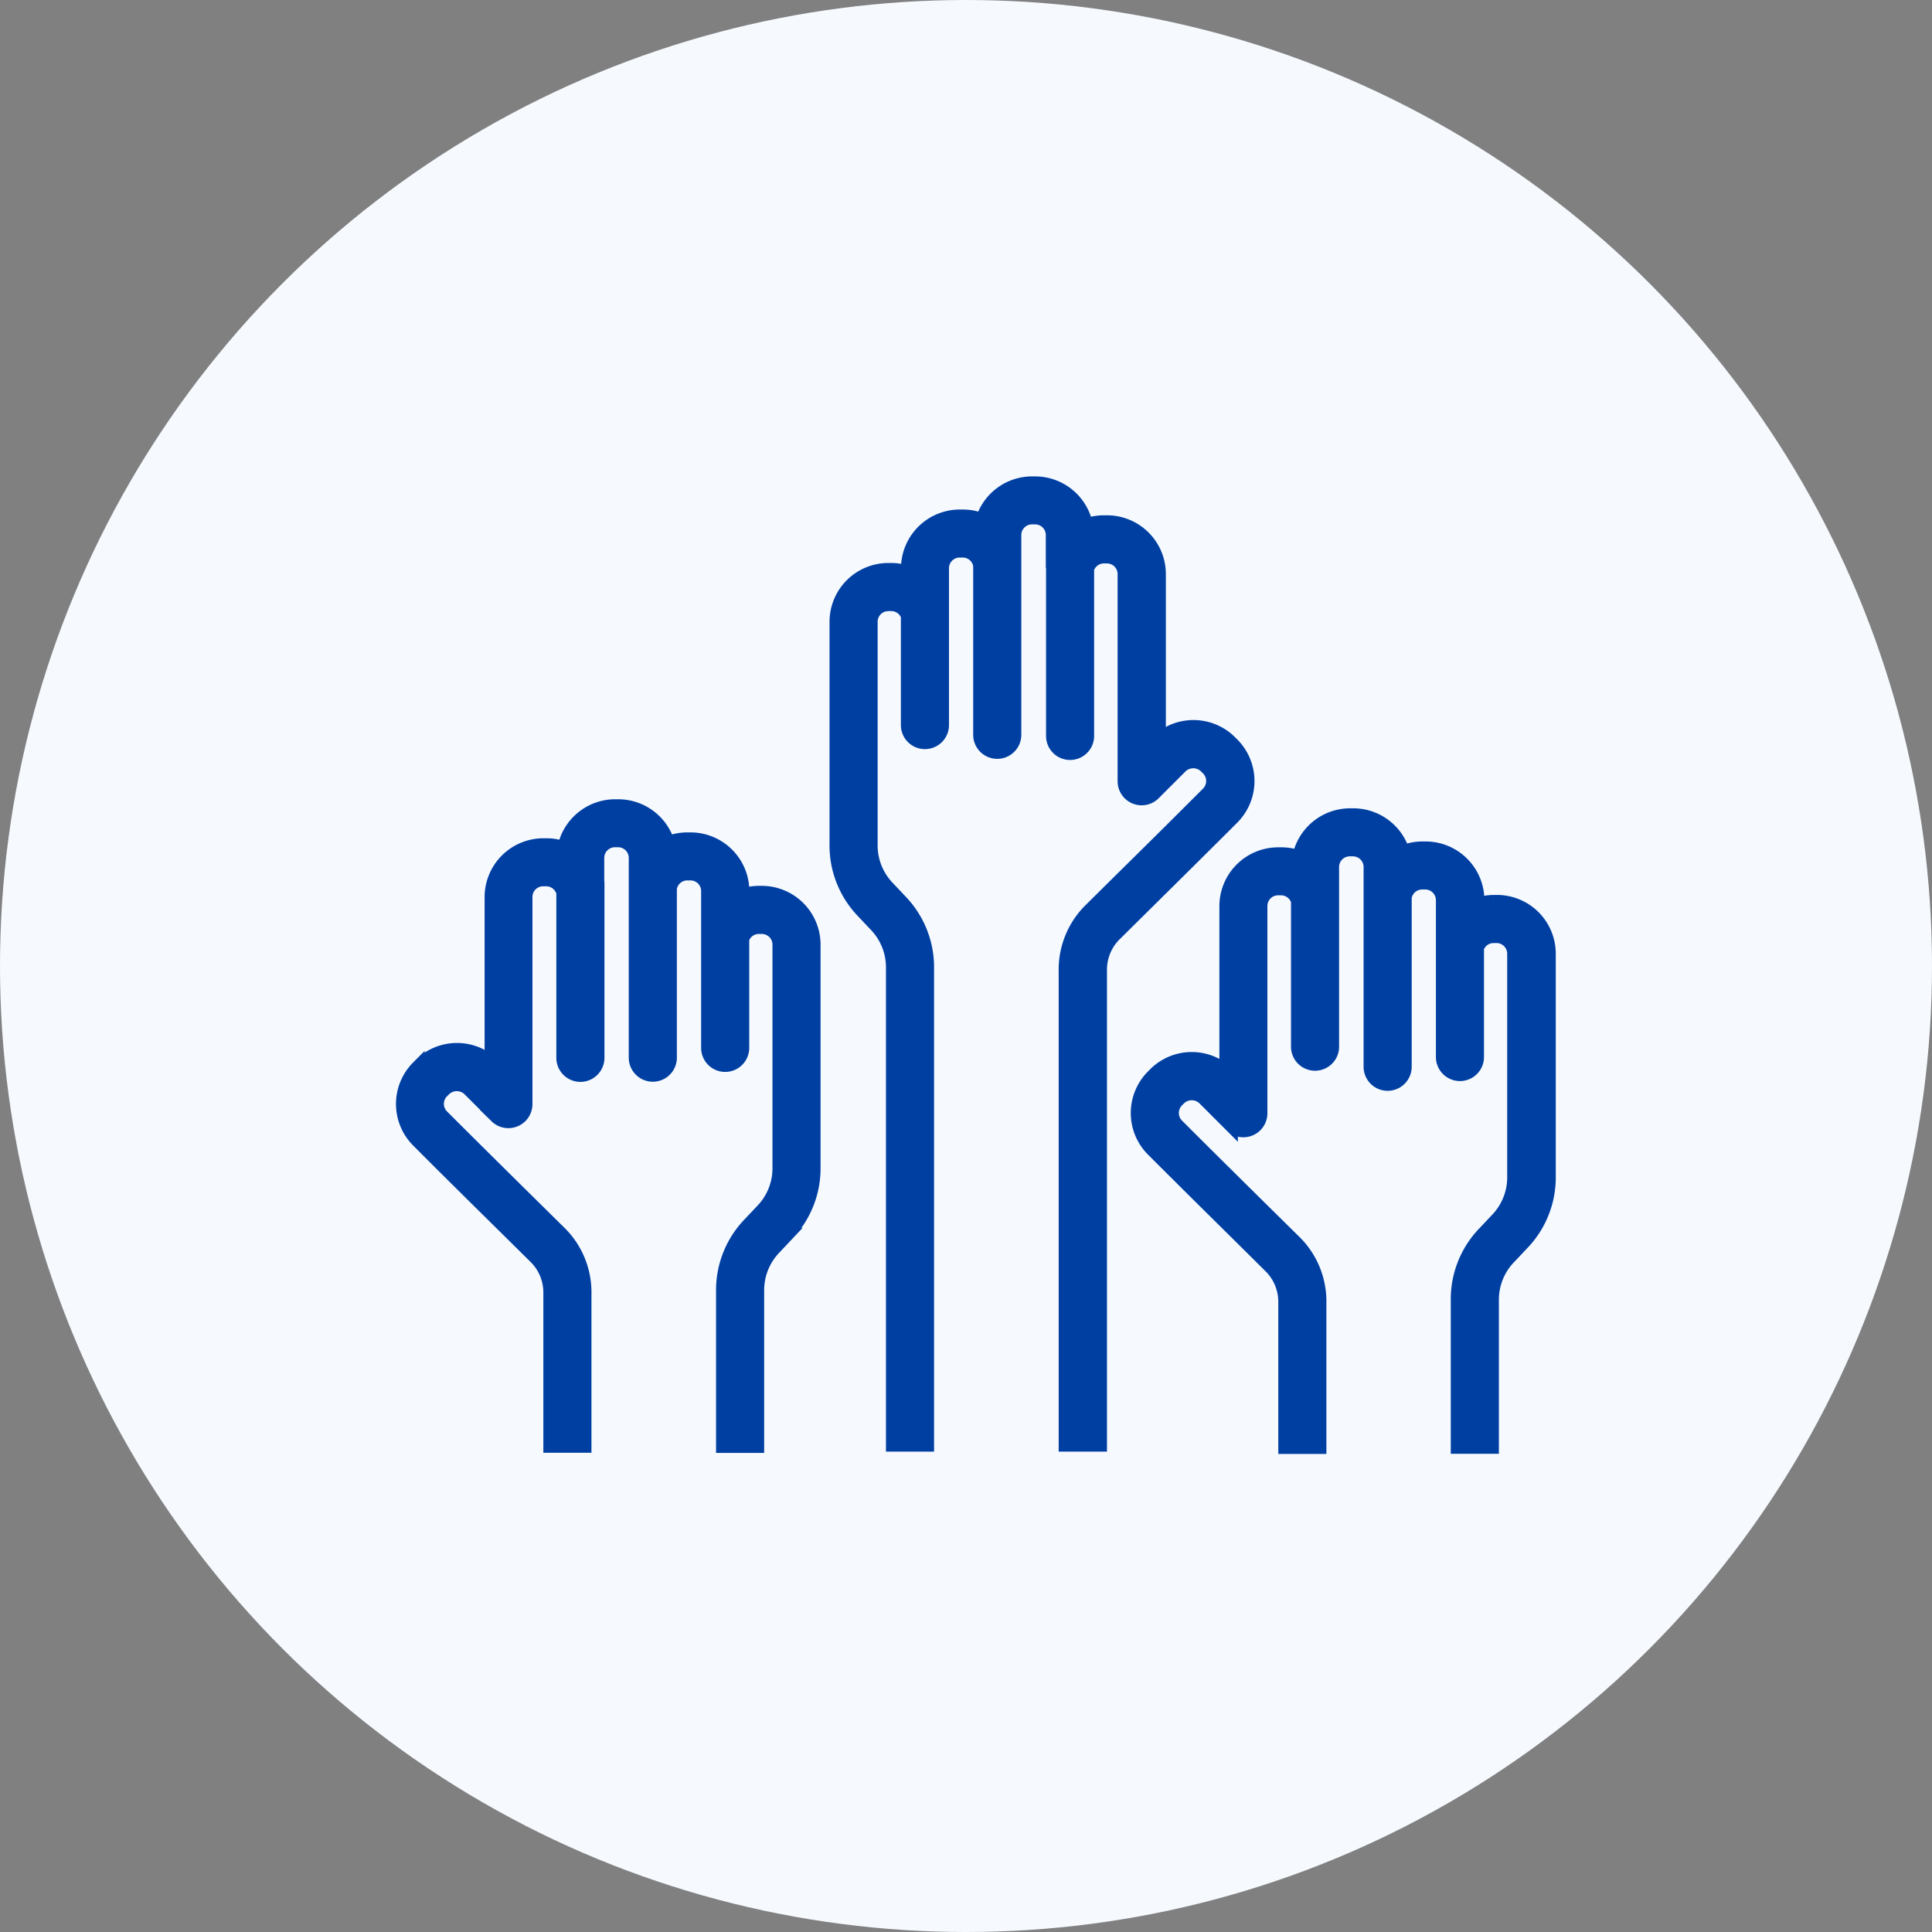 <svg xmlns="http://www.w3.org/2000/svg" width="72" height="72" viewBox="0 0 72 72">
  <rect x="0" y="0" width="72" height="72" fill="#808080" stroke="none"/>
  <g id="Grupo_15725" data-name="Grupo 15725" transform="translate(-931 -2094)">
    <ellipse id="Elipse_15" data-name="Elipse 15" cx="36" cy="36" rx="36" ry="36" transform="translate(1003 2166) rotate(180)" fill="#f6faff"/>
    <g id="Grupo_15443" data-name="Grupo 15443" transform="translate(941.076 2099.904)">
      <path id="Trazado_11953" data-name="Trazado 11953" d="M53.8,24.575a1.944,1.944,0,0,0,0-2.744l-.084-.084a1.944,1.944,0,0,0-2.652-.087V15.49a1.943,1.943,0,0,0-1.941-1.94H49a1.9,1.9,0,0,0-.653.115A1.944,1.944,0,0,0,46.447,12.1h-.118a1.945,1.945,0,0,0-1.857,1.375,1.916,1.916,0,0,0-.72-.14h-.119a1.943,1.943,0,0,0-1.94,1.94v.152a1.929,1.929,0,0,0-.6-.1H40.97a1.943,1.943,0,0,0-1.94,1.94V25.56a3.551,3.551,0,0,0,1,2.517l.455.482a2.27,2.27,0,0,1,.648,1.629V47.943h1.293V30.188a3.555,3.555,0,0,0-1-2.517l-.455-.482a2.268,2.268,0,0,1-.648-1.629V17.268a.648.648,0,0,1,.647-.648h.119a.645.645,0,0,1,.6.43v4.067a.646.646,0,1,0,1.293,0V15.272a.648.648,0,0,1,.647-.648h.119a.647.647,0,0,1,.636.546v6.31a.646.646,0,1,0,1.293,0V14.036a.648.648,0,0,1,.648-.648h.118a.648.648,0,0,1,.647.648v1.175c0,.016.008.029.009.044v6.267a.646.646,0,1,0,1.292,0V15.293A.648.648,0,0,1,49,14.843h.118a.648.648,0,0,1,.648.647v7.724a.646.646,0,0,0,1.1.457l1.011-1.011a.667.667,0,0,1,.917,0l.084.084a.651.651,0,0,1,0,.916c-1.137,1.137-2.2,2.192-3.264,3.239l-1.086,1.076a3.124,3.124,0,0,0-.958,2.3V47.943H48.87V30.273a1.851,1.851,0,0,1,.575-1.379l1.087-1.075C51.593,26.769,52.661,25.713,53.8,24.575Z" transform="translate(-17.942)" fill="#003fa2" stroke="#003fa2" stroke-width="0.5"/>
      <path id="Trazado_11954" data-name="Trazado 11954" d="M18.32,40.712H18.2a1.934,1.934,0,0,0-.6.1v-.152a1.943,1.943,0,0,0-1.94-1.94h-.119a1.92,1.92,0,0,0-.721.14,1.943,1.943,0,0,0-1.856-1.375h-.118a1.944,1.944,0,0,0-1.9,1.569,1.916,1.916,0,0,0-.653-.115h-.119a1.943,1.943,0,0,0-1.94,1.94v6.169a1.945,1.945,0,0,0-2.652.086l-.083.085a1.942,1.942,0,0,0,0,2.744C6.63,51.1,7.7,52.153,8.76,53.2l1.088,1.076a1.851,1.851,0,0,1,.575,1.378v5.686h1.293V55.657a3.127,3.127,0,0,0-.958-2.3L9.669,52.283c-1.06-1.048-2.126-2.1-3.263-3.238a.648.648,0,0,1,0-.916l.084-.084a.666.666,0,0,1,.916,0l1.011,1.012a.647.647,0,0,0,1.1-.457V40.875a.648.648,0,0,1,.647-.647h.119a.65.65,0,0,1,.624.488v6.155a.646.646,0,0,0,1.293,0V40.353a.681.681,0,0,0-.007-.071v-.861a.648.648,0,0,1,.647-.648h.118a.649.649,0,0,1,.648.648v7.444a.646.646,0,0,0,1.293,0v-6.31a.647.647,0,0,1,.637-.546h.119a.648.648,0,0,1,.648.648V46.5a.646.646,0,1,0,1.293,0V42.435a.644.644,0,0,1,.6-.43h.119a.648.648,0,0,1,.647.648v8.293a2.27,2.27,0,0,1-.648,1.628l-.455.482a3.558,3.558,0,0,0-1,2.518v5.771h1.293V55.572a2.273,2.273,0,0,1,.648-1.629l.454-.482a3.554,3.554,0,0,0,1-2.517V42.653A1.942,1.942,0,0,0,18.32,40.712Z" transform="translate(0 -13.353)" fill="#003fa2" stroke="#003fa2" stroke-width="0.5"/>
      <path id="Trazado_11955" data-name="Trazado 11955" d="M76.113,41.429h-.118a1.934,1.934,0,0,0-.6.1v-.153a1.942,1.942,0,0,0-1.94-1.94h-.119a1.918,1.918,0,0,0-.72.14A1.944,1.944,0,0,0,70.755,38.2h-.119a1.944,1.944,0,0,0-1.9,1.569,1.918,1.918,0,0,0-.653-.115H67.96a1.943,1.943,0,0,0-1.941,1.94v6.17a1.943,1.943,0,0,0-2.652.086l-.083.084a1.943,1.943,0,0,0,0,2.744c1.129,1.129,2.188,2.176,3.241,3.217L67.639,55a1.854,1.854,0,0,1,.575,1.379v5.382h1.293V56.374a3.125,3.125,0,0,0-.958-2.3l-1.116-1.1c-1.051-1.039-2.109-2.084-3.236-3.211a.652.652,0,0,1,0-.917l.083-.083a.666.666,0,0,1,.917,0l1.011,1.011a.646.646,0,0,0,1.1-.457V41.591a.648.648,0,0,1,.647-.648h.119a.649.649,0,0,1,.614.463v5.428a.646.646,0,0,0,1.292,0v-5.5c0-.006,0-.011,0-.018V40.137a.648.648,0,0,1,.647-.647h.119a.648.648,0,0,1,.647.647v7.445a.646.646,0,1,0,1.293,0v-6.31a.646.646,0,0,1,.636-.546h.119a.648.648,0,0,1,.647.647v5.846a.646.646,0,0,0,1.292,0V43.151a.644.644,0,0,1,.6-.429h.118a.648.648,0,0,1,.647.647v8.292a2.272,2.272,0,0,1-.648,1.629l-.455.482a3.554,3.554,0,0,0-1,2.517v5.467h1.293V56.289A2.268,2.268,0,0,1,76.6,54.66l.455-.482a3.556,3.556,0,0,0,1-2.518V43.369A1.941,1.941,0,0,0,76.113,41.429Z" transform="translate(-30.402 -13.731)" fill="#003fa2" stroke="#003fa2" stroke-width="0.5"/>
    </g>
  </g>
</svg>
